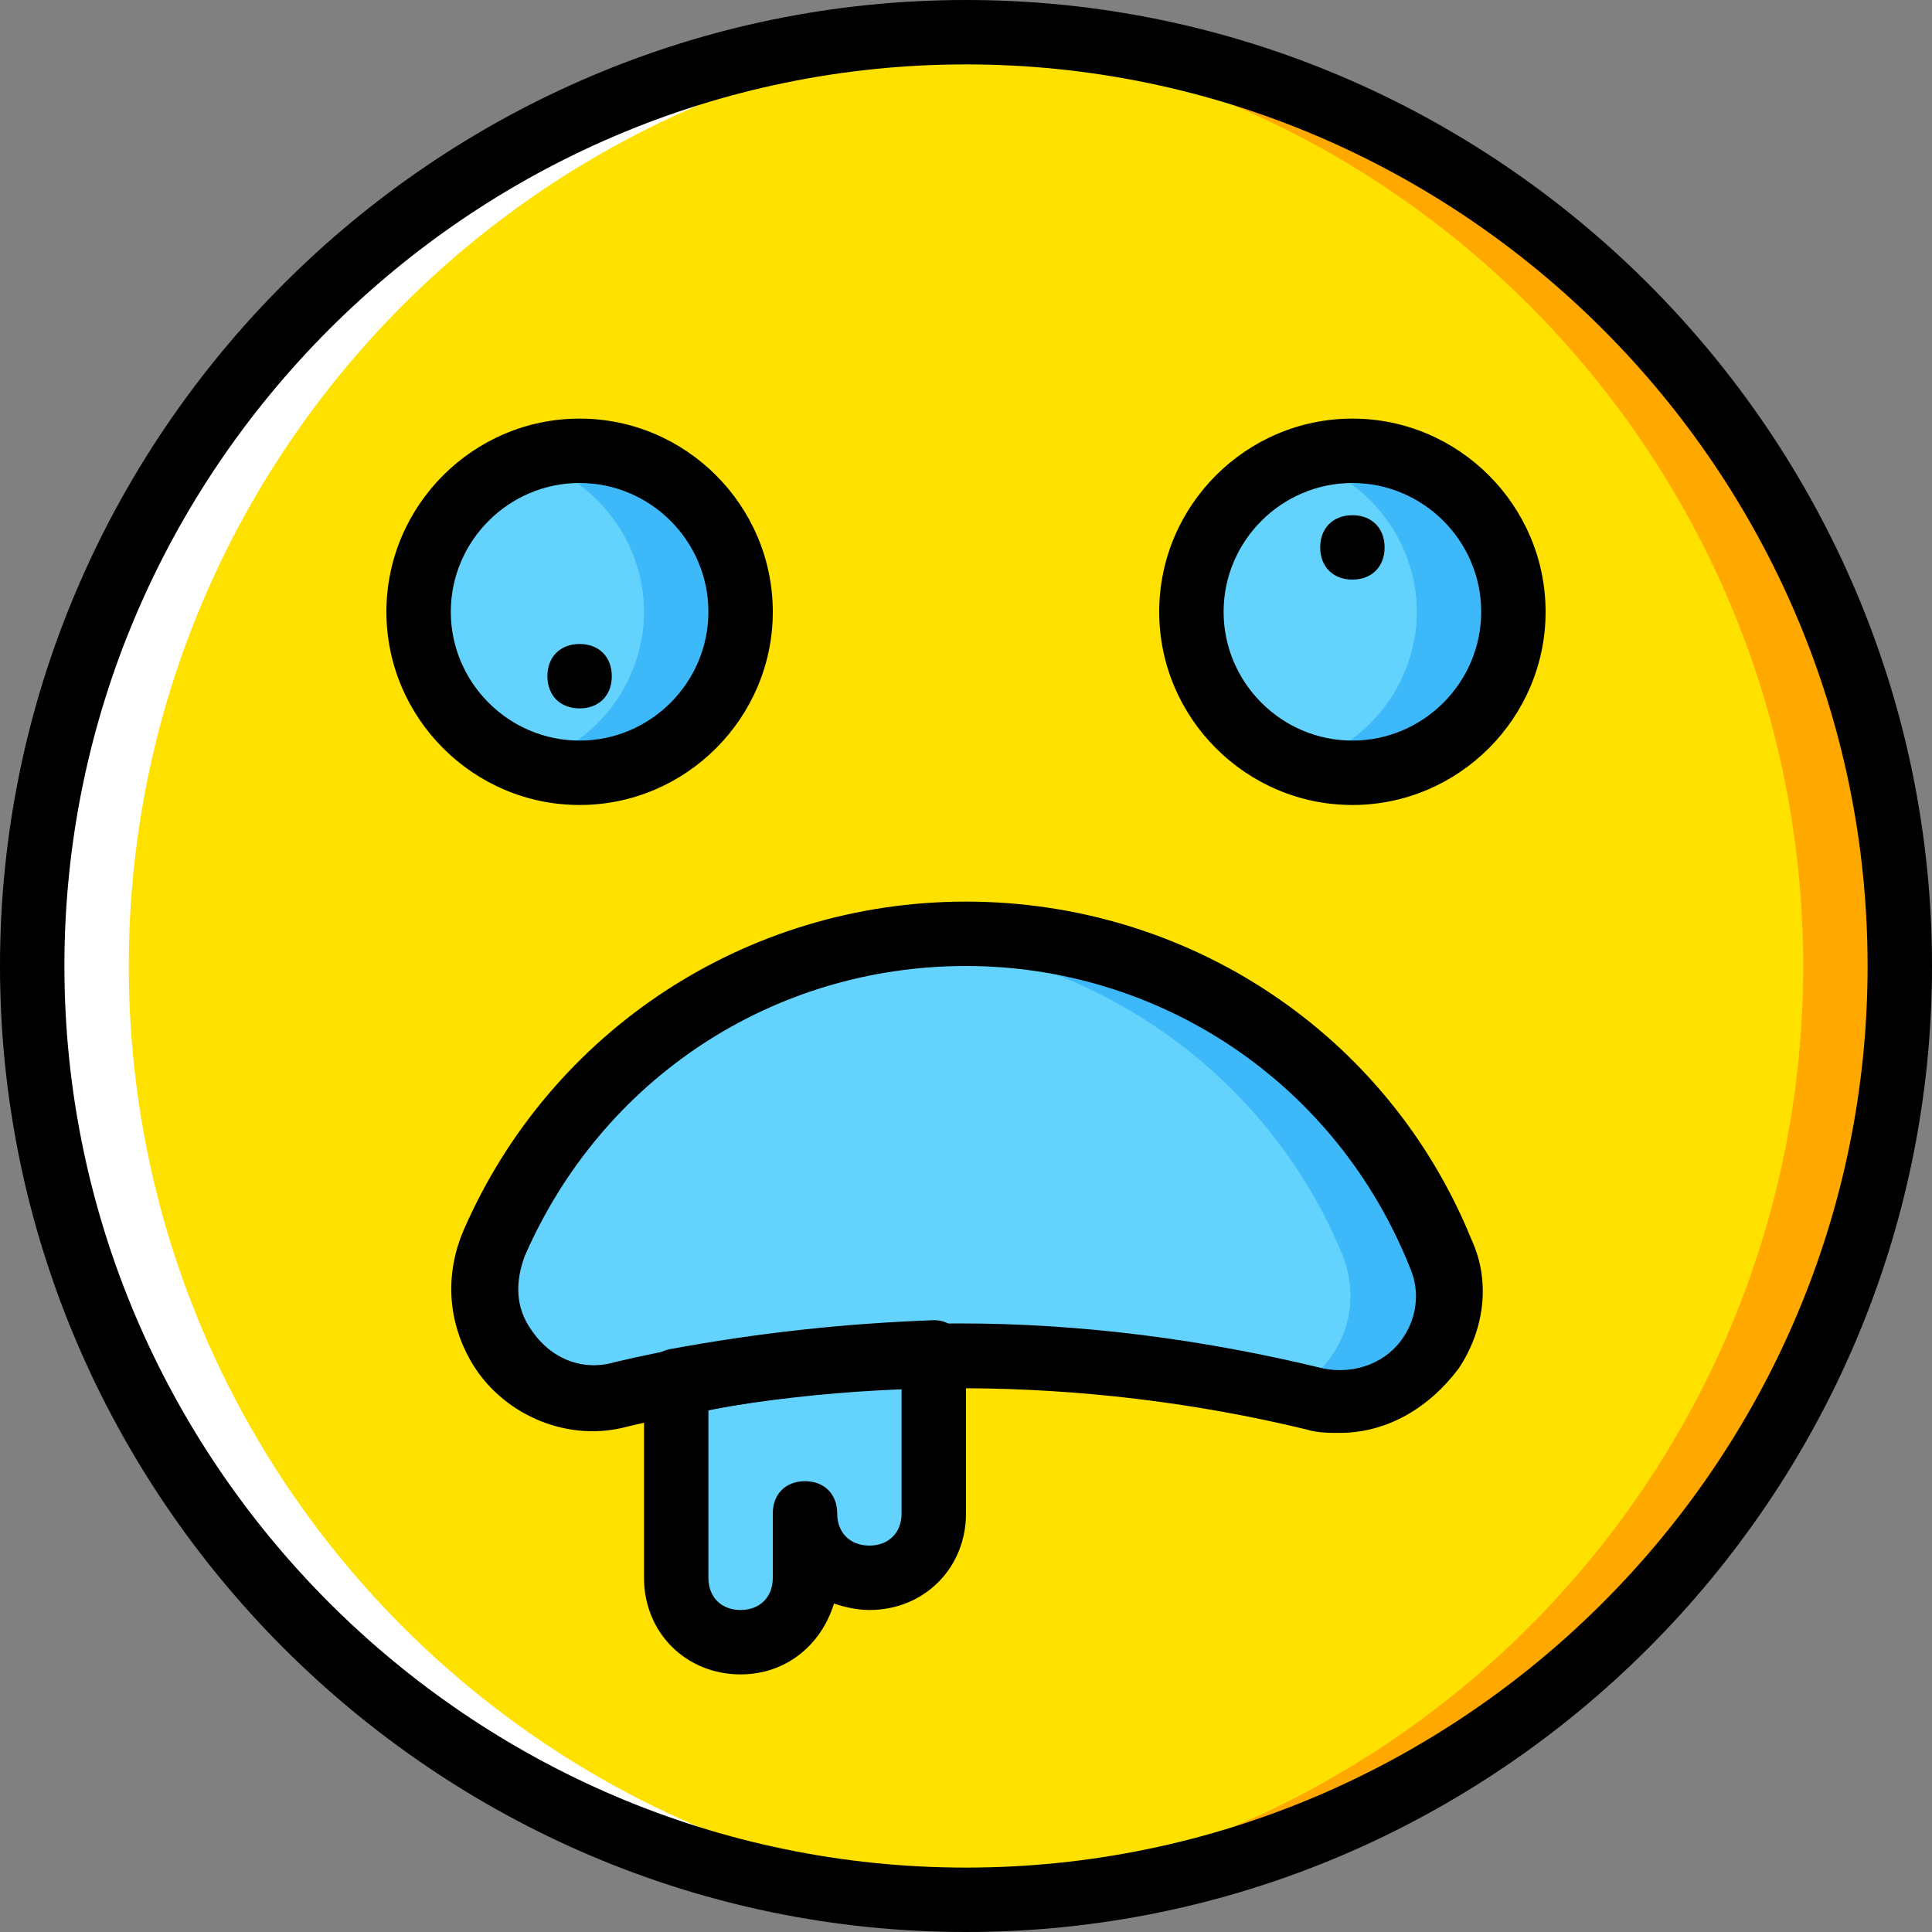 <?xml version="1.0" encoding="iso-8859-1"?>
<!-- Generator: Adobe Illustrator 19.0.0, SVG Export Plug-In . SVG Version: 6.00 Build 0)  -->
<svg version="1.1" id="Layer_1" xmlns="http://www.w3.org/2000/svg" xmlns:xlink="http://www.w3.org/1999/xlink" x="0px" y="0px"
	 viewBox="0 0 512 512" style="enable-background:new 0 0 512 512;" xml:space="preserve">
<rect x="0" y="0" width="512" height="512" fill="#808080" stroke="none"/>
<g transform="translate(1 1)">
	<path style="fill:#FFE100;" d="M502.467,255c0,136.533-110.933,247.467-247.467,247.467S7.533,391.533,7.533,255
		S118.467,7.533,255,7.533S502.467,118.467,502.467,255"/>
	<path style="fill:#FFA800;" d="M255,7.533c-4.267,0-8.533,0-12.8,0C372.76,14.36,476.867,122.733,476.867,255
		S372.76,495.64,242.2,502.467c4.267,0,8.533,0,12.8,0c136.533,0,247.467-110.933,247.467-247.467S391.533,7.533,255,7.533"/>
	<path style="fill:#FFFFFF;" d="M255,7.533c4.267,0,8.533,0,12.8,0C137.24,14.36,33.133,122.733,33.133,255
		S137.24,495.64,267.8,502.467c-4.267,0-8.533,0-12.8,0C118.467,502.467,7.533,391.533,7.533,255S118.467,7.533,255,7.533"/>
	<g>
		<path style="fill:#63D3FD;" d="M400.067,161.133c0,23.893-18.773,42.667-42.667,42.667c-23.893,0-42.667-18.773-42.667-42.667
			s18.773-42.667,42.667-42.667C381.293,118.467,400.067,137.24,400.067,161.133"/>
		<path style="fill:#63D3FD;" d="M195.267,161.133c0,23.893-18.773,42.667-42.667,42.667s-42.667-18.773-42.667-42.667
			s18.773-42.667,42.667-42.667S195.267,137.24,195.267,161.133"/>
	</g>
	<g>
		<path style="fill:#3DB9F9;" d="M152.6,118.467c-4.267,0-8.533,0.853-12.8,2.56c17.067,5.12,29.867,21.333,29.867,40.107
			s-12.8,34.987-29.867,40.107c4.267,0.853,8.533,2.56,12.8,2.56c23.893,0,42.667-18.773,42.667-42.667
			S176.493,118.467,152.6,118.467"/>
		<path style="fill:#3DB9F9;" d="M357.4,118.467c-4.267,0-8.533,0.853-12.8,2.56c17.067,5.12,29.867,21.333,29.867,40.107
			s-12.8,34.987-29.867,40.107c4.267,0.853,8.533,2.56,12.8,2.56c23.893,0,42.667-18.773,42.667-42.667
			S381.293,118.467,357.4,118.467"/>
	</g>
	<g>
		<path style="fill:#63D3FD;" d="M163.693,369.347c-23.893,5.973-43.52-17.92-34.133-40.107c21.333-47.787,69.12-81.92,125.44-81.92
			c57.173,0,105.813,34.987,126.293,84.48c8.533,21.333-11.093,43.52-33.28,38.4C305.347,359.96,238.787,350.573,163.693,369.347"/>
		<path style="fill:#63D3FD;" d="M178.2,365.933v51.2c0,9.387,7.68,17.067,17.067,17.067s17.067-7.68,17.067-17.067v-17.067
			c0,9.387,7.68,17.067,17.067,17.067s17.067-7.68,17.067-17.067v-40.96C225.133,359.107,202.093,361.667,178.2,365.933"/>
	</g>
	<path style="fill:#3DB9F9;" d="M380.44,331.8c-20.48-49.493-69.12-84.48-126.293-84.48c-4.267,0-8.533,0-12.8,0.853
		c51.2,5.12,94.72,37.547,113.493,83.627c5.973,15.36-1.707,30.72-15.36,36.693c2.56,0.853,5.12,0.853,6.827,1.707
		C370.2,375.32,389.827,353.133,380.44,331.8"/>
	<path d="M255,511C114.2,511-1,395.8-1,255S114.2-1,255-1s256,115.2,256,256S395.8,511,255,511z M255,16.067
		C123.587,16.067,16.067,123.587,16.067,255S123.587,493.933,255,493.933S493.933,386.413,493.933,255S386.413,16.067,255,16.067z"
		/>
	<path d="M353.987,378.733c-2.56,0-5.973,0-8.533-0.853c-59.733-14.507-122.88-14.507-180.053-0.853
		c-15.36,4.267-32.427-2.56-40.96-16.213c-6.827-11.093-7.68-23.893-2.56-35.84c23.04-52.907,75.093-87.04,133.12-87.04
		c58.88,0,111.787,34.987,133.973,89.6c5.12,11.093,3.413,23.893-3.413,34.133C377.88,371.907,366.787,378.733,353.987,378.733z
		 M253.293,349.72c32.427,0,64.853,4.267,96.427,11.947c8.533,1.707,17.067-1.707,21.333-8.533c3.413-5.12,4.267-11.947,1.707-17.92
		C353.133,285.72,306.2,255,255,255s-96.427,29.867-116.907,76.8c-2.56,6.827-2.56,13.653,1.707,19.627
		c5.12,7.68,13.653,11.093,22.187,8.533C191,353.133,221.72,349.72,253.293,349.72z"/>
	<path d="M195.267,442.733c-14.507,0-25.6-11.093-25.6-25.6V365.08c0-4.267,2.56-7.68,6.827-8.533
		c23.04-4.267,46.08-6.827,69.973-7.68c2.56,0,4.267,0.853,5.973,2.56c1.707,1.707,2.56,3.413,2.56,5.973v42.667
		c0,14.507-11.093,25.6-25.6,25.6c-3.413,0-6.827-0.853-9.387-1.707C216.6,435.053,207.213,442.733,195.267,442.733z
		 M186.733,372.76v44.373c0,5.12,3.413,8.533,8.533,8.533c5.12,0,8.533-3.413,8.533-8.533v-17.067c0-5.12,3.413-8.533,8.533-8.533
		c5.12,0,8.533,3.413,8.533,8.533s3.413,8.533,8.533,8.533c5.12,0,8.533-3.413,8.533-8.533v-33.28
		C220.867,367.64,203.8,369.347,186.733,372.76z"/>
	<path d="M161.133,178.2c0,5.12-3.413,8.533-8.533,8.533c-5.12,0-8.533-3.413-8.533-8.533c0-5.12,3.413-8.533,8.533-8.533
		C157.72,169.667,161.133,173.08,161.133,178.2"/>
	<path d="M152.6,212.333c-28.16,0-51.2-23.04-51.2-51.2s23.04-51.2,51.2-51.2s51.2,23.04,51.2,51.2S180.76,212.333,152.6,212.333z
		 M152.6,127c-18.773,0-34.133,15.36-34.133,34.133s15.36,34.133,34.133,34.133s34.133-15.36,34.133-34.133S171.373,127,152.6,127z"
		/>
	<path d="M365.933,144.067c0,5.12-3.413,8.533-8.533,8.533s-8.533-3.413-8.533-8.533c0-5.12,3.413-8.533,8.533-8.533
		S365.933,138.947,365.933,144.067"/>
	<path d="M357.4,212.333c-28.16,0-51.2-23.04-51.2-51.2s23.04-51.2,51.2-51.2s51.2,23.04,51.2,51.2S385.56,212.333,357.4,212.333z
		 M357.4,127c-18.773,0-34.133,15.36-34.133,34.133s15.36,34.133,34.133,34.133s34.133-15.36,34.133-34.133S376.173,127,357.4,127z"
		/>
</g>
<g>
</g>
<g>
</g>
<g>
</g>
<g>
</g>
<g>
</g>
<g>
</g>
<g>
</g>
<g>
</g>
<g>
</g>
<g>
</g>
<g>
</g>
<g>
</g>
<g>
</g>
<g>
</g>
<g>
</g>
</svg>

